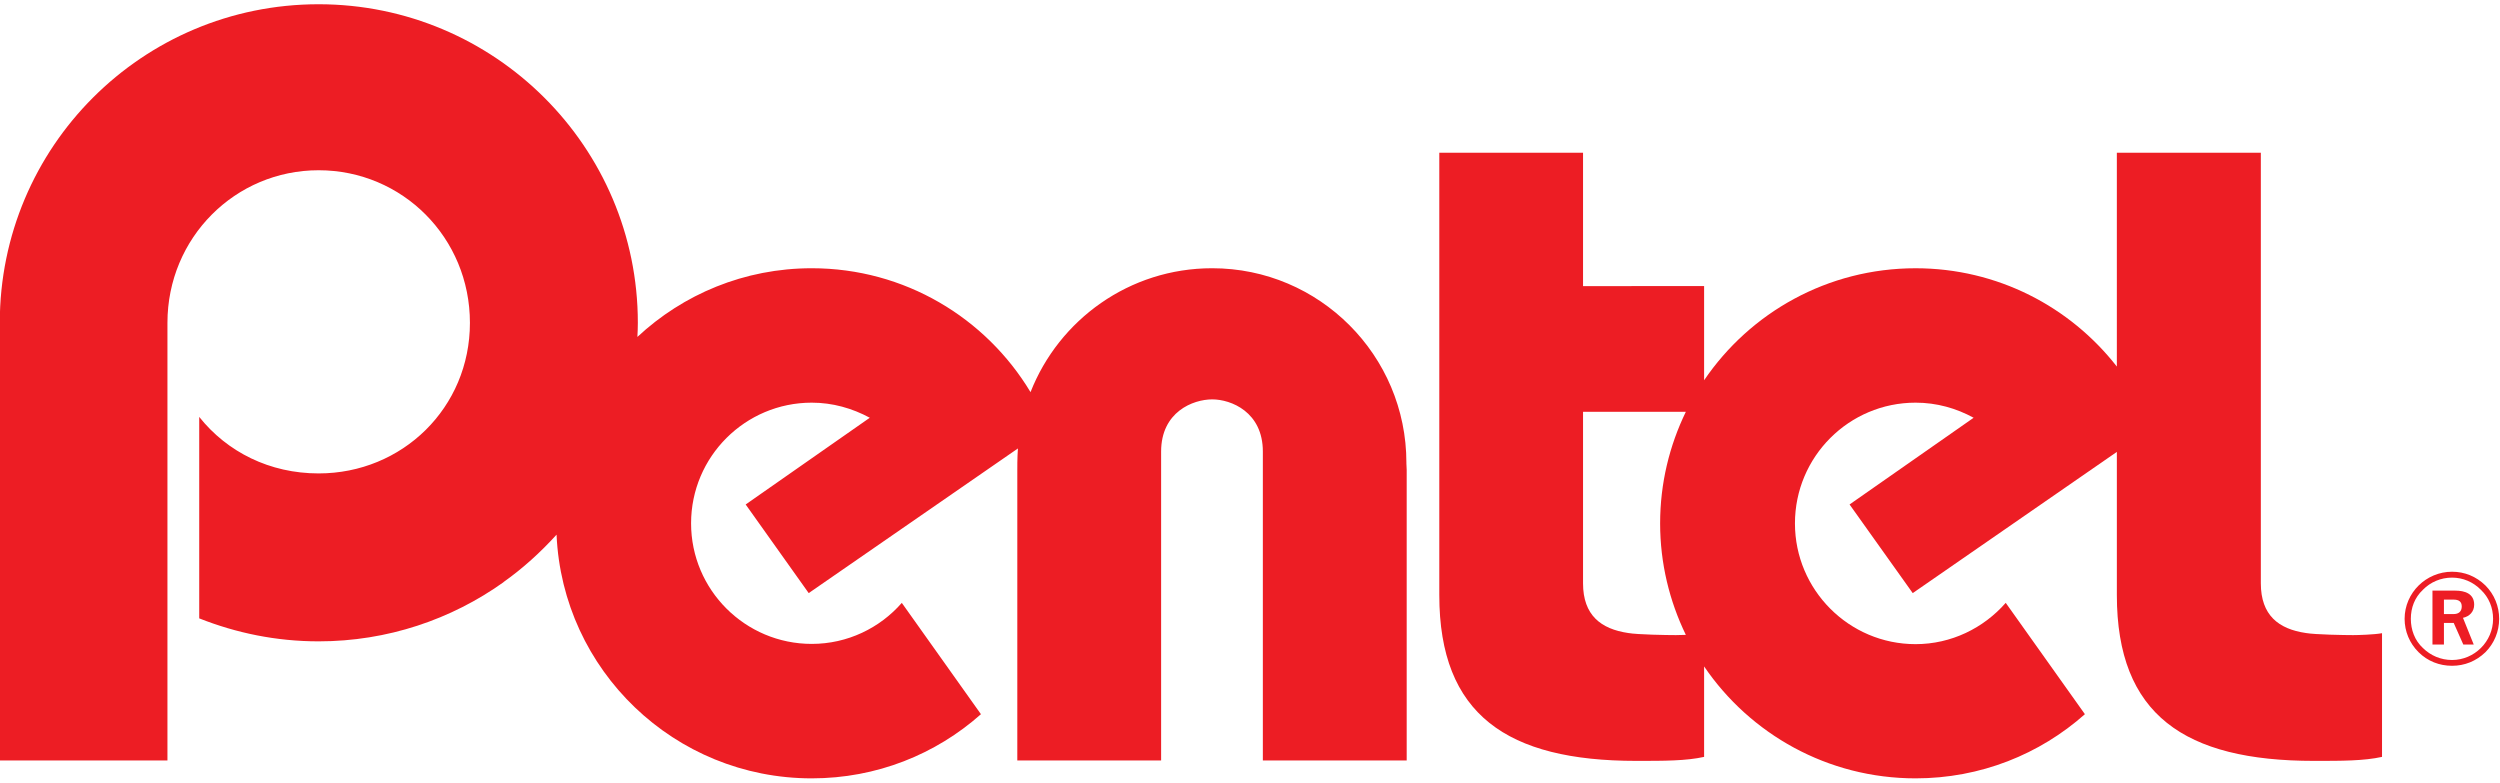 <?xml version="1.0" encoding="utf-8"?>
<!-- Generator: Adobe Illustrator 16.0.0, SVG Export Plug-In . SVG Version: 6.00 Build 0)  -->
<!DOCTYPE svg PUBLIC "-//W3C//DTD SVG 1.0//EN" "http://www.w3.org/TR/2001/REC-SVG-20010904/DTD/svg10.dtd">
<svg version="1.0"
	 id="svg2" inkscape:version="0.92.1 r15371" sodipodi:docname="Pentel.svg" xmlns:dc="http://purl.org/dc/elements/1.1/" xmlns:cc="http://creativecommons.org/ns#" xmlns:rdf="http://www.w3.org/1999/02/22-rdf-syntax-ns#" xmlns:sodipodi="http://sodipodi.sourceforge.net/DTD/sodipodi-0.dtd" xmlns:inkscape="http://www.inkscape.org/namespaces/inkscape" xmlns:svg="http://www.w3.org/2000/svg"
	 xmlns="http://www.w3.org/2000/svg" xmlns:xlink="http://www.w3.org/1999/xlink" x="0px" y="0px" width="734.853px"
	 height="230.201px" viewBox="-192.801 -87.616 734.853 230.201" enable-background="new -192.801 -87.616 734.853 230.201"
	 xml:space="preserve">
<sodipodi:namedview  id="namedview4" inkscape:pageshadow="2" inkscape:window-y="0" inkscape:window-width="958" inkscape:pageopacity="0" fit-margin-bottom="0" fit-margin-right="0" inkscape:current-layer="g14" inkscape:window-height="1008" inkscape:window-x="953" inkscape:window-maximized="0" inkscape:cx="124.61358" inkscape:zoom="2.3786081" pagecolor="#ffffff" showgrid="false" bordercolor="#666666" borderopacity="1" gridtolerance="10" fit-margin-left="0" inkscape:cy="-1.6405185" objecttolerance="10" fit-margin-top="0" guidetolerance="10">
	</sodipodi:namedview>
<g id="g10" transform="matrix(1.333,0,0,-1.333,-435.128,222.704)" inkscape:groupmode="layer" inkscape:label="A9R8ql8br_1yp4c2v_b6k">
	<g id="g3716">
		<g id="g12">
			<g>
				<defs>
					<rect id="SVGID_1_" x="89.887" y="20.339" width="734.85" height="326.577"/>
				</defs>
				<clipPath id="SVGID_2_">
					<use xlink:href="#SVGID_1_"  overflow="visible"/>
				</clipPath>
				<g id="g14" clip-path="url(#SVGID_2_)">
					<g id="g20" transform="translate(539.842,113.761)">
						<path id="path22" inkscape:connector-curvature="0" fill="#ED1D24" d="M180.863-16.37h2.161c1.113,0,1.767,0.595,1.767,1.678
							c0,1.066-0.654,1.507-1.767,1.507h-2.161V-16.37z M180.863-23.085h-2.529v11.883h5.024c2.125,0,4.173-0.668,4.173-3.103
							c0-1.54-1.038-2.598-2.47-2.895l2.37-5.885h-2.3l-2.107,4.751h-2.161V-23.085z"/>
					</g>
					<g id="g24" transform="translate(536.951,113.344)">
						<path id="path26" inkscape:connector-curvature="0" fill="#ED1D24" d="M176.456-17.005c0,2.448,0.85,4.7,2.658,6.401
							c1.7,1.728,3.97,2.687,6.428,2.687c2.41,0,4.652-0.959,6.359-2.687c1.786-1.701,2.692-3.952,2.692-6.401
							c0-5.02-4.127-9.077-9.051-9.077c-2.457,0-4.728,0.967-6.428,2.65C177.306-21.773,176.456-19.403,176.456-17.005
							 M185.542-27.359c2.768,0,5.302,1.013,7.362,2.997c1.956,1.971,3.026,4.581,3.026,7.357c0,2.785-1.07,5.386-3.026,7.359
							c-2.06,2.005-4.594,3.028-7.362,3.028c-5.689,0-10.459-4.627-10.459-10.387c0-2.777,1.098-5.386,3.076-7.357
							C180.163-26.346,182.752-27.359,185.542-27.359"/>
					</g>
					<g id="g28" transform="translate(472.755,111.922)">
						<path id="path30" inkscape:connector-curvature="0" fill="#ED1D24" d="M78.592-19.173c-1.89,0-8.483,0.103-10.528,0.464
							c-5.999,0.883-9.951,3.918-9.951,10.957v37.819h22.668c-3.609-7.432-5.669-15.755-5.669-24.612
							c0-8.799,2.06-17.13,5.669-24.575C79.801-19.135,78.943-19.173,78.592-19.173 M227.933-19.173
							c-1.805,0-8.371,0.103-10.436,0.464c-6.013,0.883-9.921,3.918-9.921,10.957v94.945h-31.751V40.045
							c-10.302,13.192-26.347,21.677-44.382,21.677c-19.397,0-36.5-9.772-46.633-24.698v20.764H58.113v29.404H26.417v-97.54
							c0-26.411,15.02-36.558,43.422-36.558c6.267,0,10.999,0,14.971,0.88v19.948c10.134-14.902,27.237-24.683,46.633-24.683
							c14.31,0,27.381,5.31,37.337,14.151l-17.458,24.552c-4.863-5.549-11.998-9.107-19.879-9.107c-14.678,0-26.6,11.962-26.6,26.62
							c0,14.722,11.922,26.631,26.6,26.631c4.655,0,8.979-1.239,12.8-3.33l-27.357-19.12l13.928-19.546l45.012,31.139v-31.577
							c0-26.411,14.973-36.558,43.466-36.558c6.294,0,10.972,0,15.007,0.88v27.278C232.641-19.07,228.899-19.173,227.933-19.173"/>
					</g>
					<g id="g32" transform="translate(449.214,126.982)">
						<path id="path34" inkscape:connector-curvature="0" fill="#ED1D24" d="M42.703,3.784c0,23.678-19.206,42.882-42.811,42.882
							h-0.045c-18.197,0-33.758-11.336-40.028-27.321c-9.836,16.362-27.742,27.321-48.245,27.321
							c-14.88,0-28.37-5.752-38.446-15.147c0.058,1.026,0.099,2.062,0.099,3.105c0,38.804-31.586,70.255-70.396,70.255
							c-38.889,0-70.302-31.451-70.302-70.255v-96.492h36.971v96.492c0,18.78,14.957,33.65,33.33,33.65
							c18.474,0,33.37-14.87,33.37-33.65c0-18.714-14.896-33.202-33.37-33.202c-10.762,0-20.166,4.717-26.323,12.464v-44.424
							c8.157-3.232,16.982-5.07,26.323-5.07c15.197,0,29.289,4.849,40.774,13.039v0.028c4.264,3.02,8.192,6.59,11.699,10.458
							c1.302-29.885,25.969-53.737,56.271-53.737c14.301,0,27.357,5.309,37.312,14.148l-17.452,24.549
							c-4.833-5.543-11.969-9.048-19.86-9.048c-14.667,0-26.606,11.908-26.606,26.59c0,14.699,11.939,26.607,26.606,26.607
							c4.589,0,8.919-1.232,12.801-3.326l-27.37-19.126l13.902-19.542L-42.96,6.928c-0.06-1.043-0.129-2.086-0.129-3.144V3.588
							c0-0.488-0.008-0.95-0.008-1.407v-64.05h31.712v68.11c0,8.735,7.011,11.507,11.276,11.507c4.138,0,11.157-2.771,11.157-11.507
							v-68.11h31.718v64.05c0,0.457-0.029,0.919-0.064,1.407V3.784"/>
					</g>
				</g>
			</g>
		</g>
	</g>
</g>
</svg>
